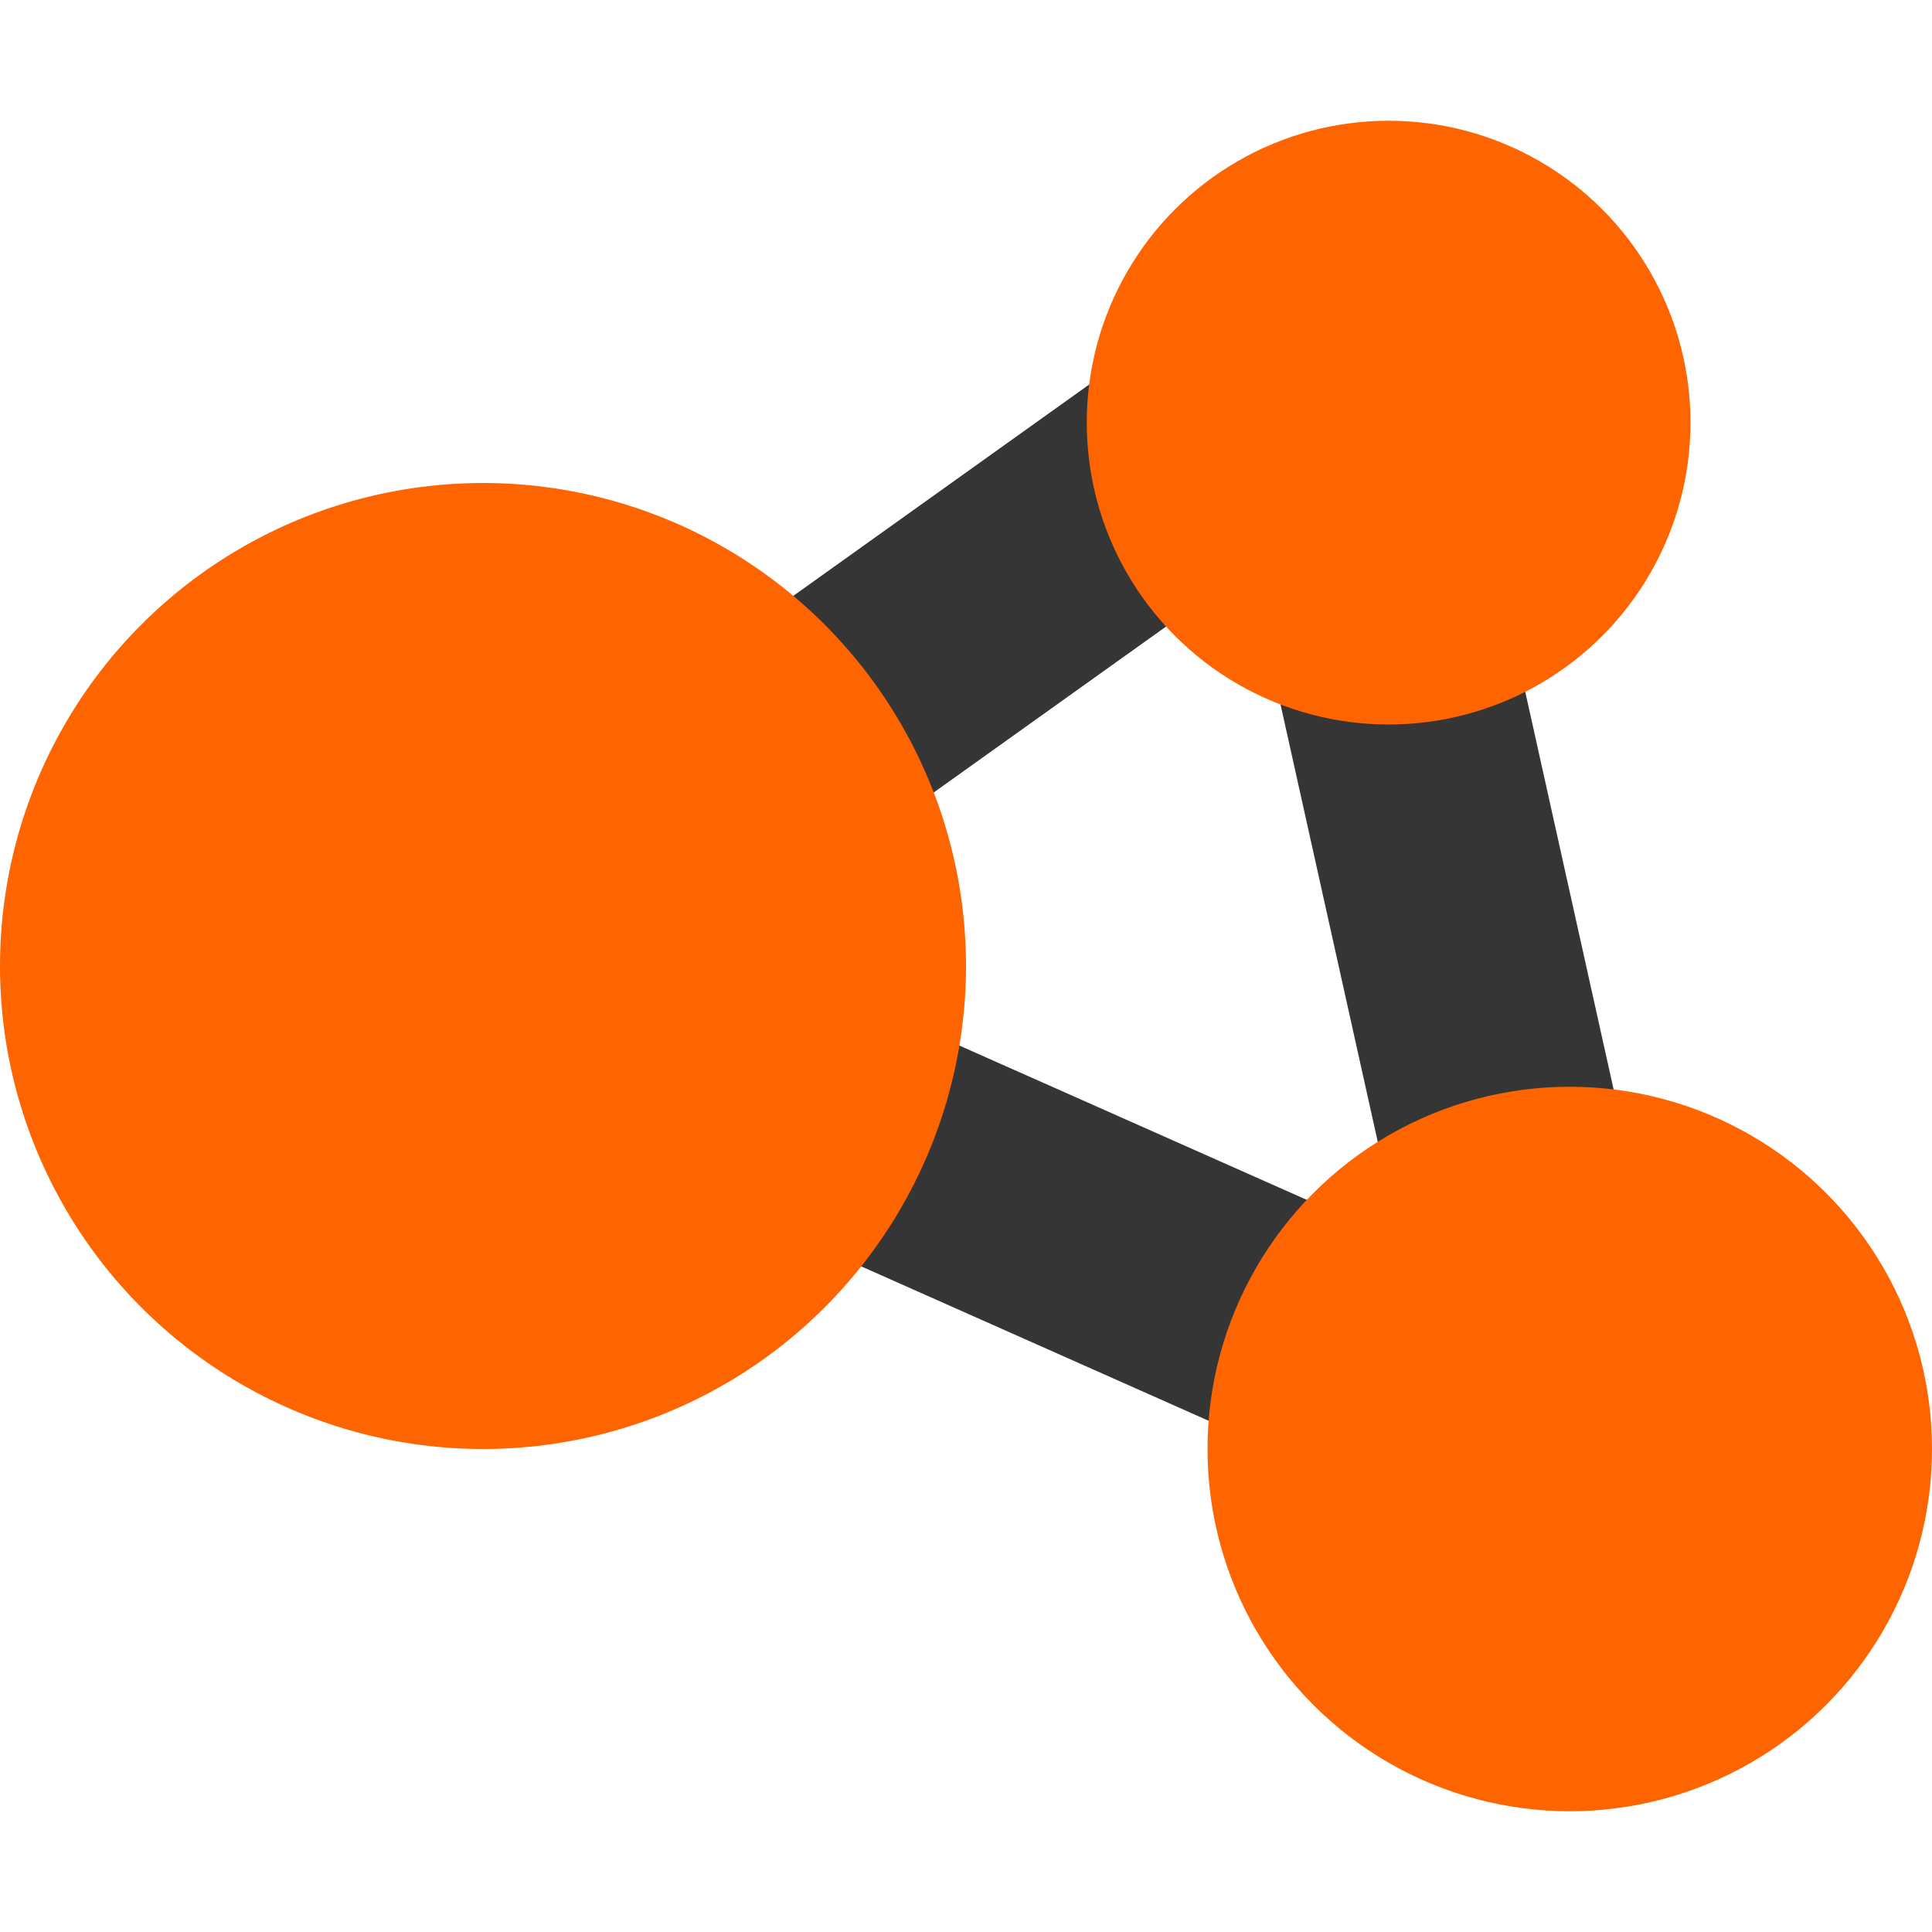 <svg width="16" height="16" version="1.1" xmlns="http://www.w3.org/2000/svg">
 <path d="m10.951 2.002a1 1 0 0 0-0.533 0.184l-7 5a1 1 0 0 0 0.176 1.729l9 4a1 1 0 0 0 1.383-1.131l-2-9a1 1 0 0 0-1.025-0.781zm-0.6 2.691 1.242 5.586-5.588-2.482z" style="fill:#353535"/>
 <circle cx="4" cy="8" r="4" style="fill:#fe6501"/>
 <circle cx="11.5" cy="3.5" r="2.5" style="fill:#fe6501"/>
 <circle cx="13" cy="12" r="3" style="fill:#fe6501"/>
</svg>
